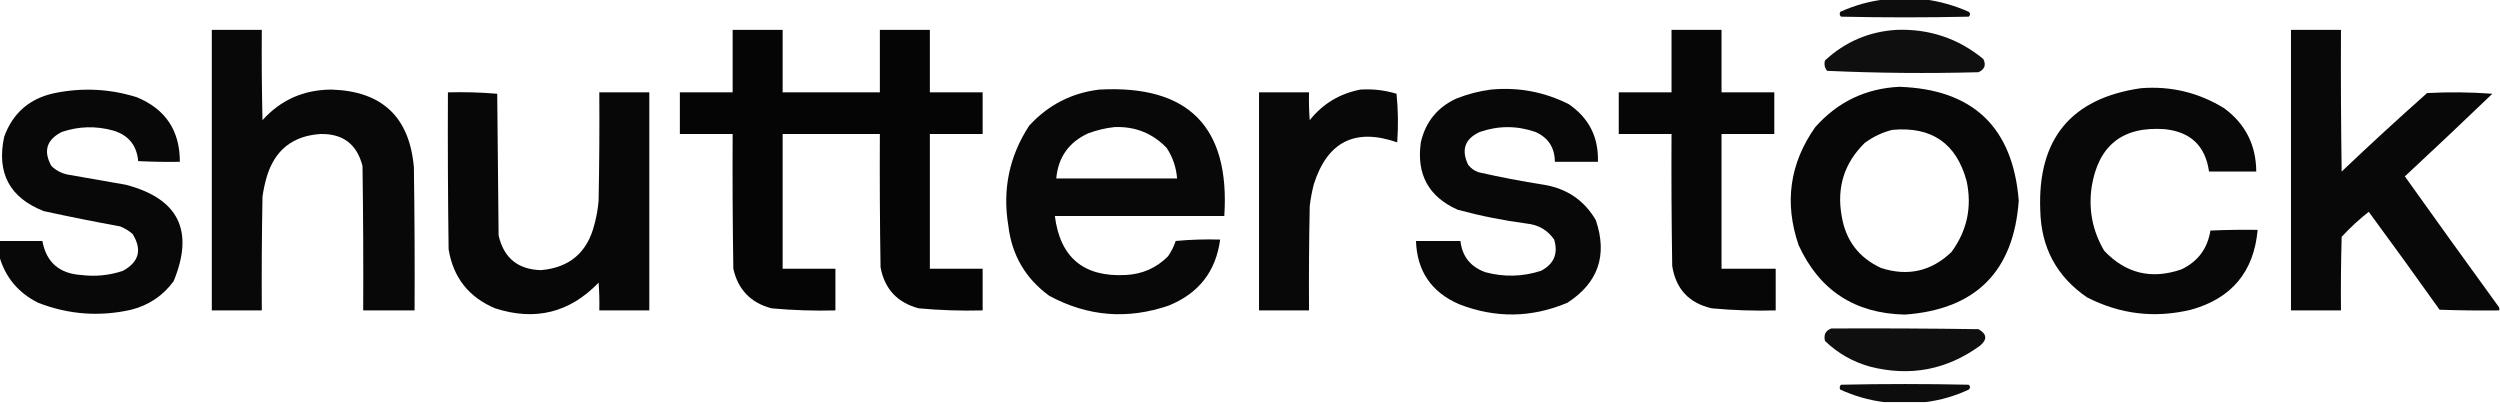<?xml version="1.0" encoding="UTF-8"?>
<!DOCTYPE svg PUBLIC "-//W3C//DTD SVG 1.1//EN" "http://www.w3.org/Graphics/SVG/1.1/DTD/svg11.dtd">
<svg xmlns="http://www.w3.org/2000/svg" version="1.1" width="1800px" height="290px" style="shape-rendering:geometricPrecision; text-rendering:geometricPrecision; image-rendering:optimizeQuality; fill-rule:evenodd; clip-rule:evenodd" xmlns:xlink="http://www.w3.org/1999/xlink">
<g><path style="opacity:0.948" fill="#000000" d="M 1357.5,-0.5 C 1366.83,-0.5 1376.17,-0.5 1385.5,-0.5C 1396.49,0.917 1407.16,3.917 1417.5,8.5C 1418.73,9.651 1418.73,10.817 1417.5,12C 1386.83,12.667 1356.17,12.667 1325.5,12C 1324.48,10.95 1324.32,9.784 1325,8.5C 1335.47,3.781 1346.3,0.781 1357.5,-0.5 Z"/></g>
<g><path style="opacity:0.966" fill="#000000" d="M 152.5,21.5 C 164.5,21.5 176.5,21.5 188.5,21.5C 188.333,43.169 188.5,64.836 189,86.5C 202.115,71.947 218.615,64.613 238.5,64.5C 275.035,65.538 294.869,84.204 298,120.5C 298.5,154.832 298.667,189.165 298.5,223.5C 286.167,223.5 273.833,223.5 261.5,223.5C 261.667,188.832 261.5,154.165 261,119.5C 256.945,103.723 246.778,96.056 230.5,96.5C 210.545,97.904 197.711,108.238 192,127.5C 190.683,132.1 189.683,136.766 189,141.5C 188.5,168.831 188.333,196.165 188.5,223.5C 176.5,223.5 164.5,223.5 152.5,223.5C 152.5,156.167 152.5,88.833 152.5,21.5 Z"/></g>
<g><path style="opacity:0.98" fill="#000000" d="M 527.5,21.5 C 539.5,21.5 551.5,21.5 563.5,21.5C 563.5,36.5 563.5,51.5 563.5,66.5C 586.833,66.5 610.167,66.5 633.5,66.5C 633.5,51.5 633.5,36.5 633.5,21.5C 645.5,21.5 657.5,21.5 669.5,21.5C 669.5,36.5 669.5,51.5 669.5,66.5C 682.167,66.5 694.833,66.5 707.5,66.5C 707.5,76.5 707.5,86.5 707.5,96.5C 694.833,96.5 682.167,96.5 669.5,96.5C 669.5,128.833 669.5,161.167 669.5,193.5C 682.167,193.5 694.833,193.5 707.5,193.5C 707.5,203.5 707.5,213.5 707.5,223.5C 692.123,223.899 676.79,223.399 661.5,222C 646.103,217.937 636.936,208.104 634,192.5C 633.5,160.502 633.333,128.502 633.5,96.5C 610.167,96.5 586.833,96.5 563.5,96.5C 563.5,128.833 563.5,161.167 563.5,193.5C 576.167,193.5 588.833,193.5 601.5,193.5C 601.5,203.5 601.5,213.5 601.5,223.5C 586.123,223.899 570.79,223.399 555.5,222C 540.555,218.056 531.389,208.556 528,193.5C 527.5,161.168 527.333,128.835 527.5,96.5C 514.833,96.5 502.167,96.5 489.5,96.5C 489.5,86.5 489.5,76.5 489.5,66.5C 502.167,66.5 514.833,66.5 527.5,66.5C 527.5,51.5 527.5,36.5 527.5,21.5 Z"/></g>
<g><path style="opacity:0.975" fill="#000000" d="M 1203.5,21.5 C 1215.5,21.5 1227.5,21.5 1239.5,21.5C 1239.5,36.5 1239.5,51.5 1239.5,66.5C 1252.17,66.5 1264.83,66.5 1277.5,66.5C 1277.5,76.5 1277.5,86.5 1277.5,96.5C 1264.83,96.5 1252.17,96.5 1239.5,96.5C 1239.5,128.833 1239.5,161.167 1239.5,193.5C 1252.5,193.5 1265.5,193.5 1278.5,193.5C 1278.5,203.5 1278.5,213.5 1278.5,223.5C 1263.12,223.918 1247.78,223.418 1232.5,222C 1216.11,218.272 1206.61,208.105 1204,191.5C 1203.5,159.835 1203.33,128.168 1203.5,96.5C 1190.83,96.5 1178.17,96.5 1165.5,96.5C 1165.5,86.5 1165.5,76.5 1165.5,66.5C 1178.17,66.5 1190.83,66.5 1203.5,66.5C 1203.5,51.5 1203.5,36.5 1203.5,21.5 Z"/></g>
<g><path style="opacity:0.94" fill="#000000" d="M 1365.5,21.5 C 1389.11,20.646 1409.94,27.646 1428,42.5C 1430.12,46.773 1428.96,49.94 1424.5,52C 1388.11,52.981 1351.77,52.647 1315.5,51C 1313.72,48.757 1313.22,46.257 1314,43.5C 1328.6,30.027 1345.77,22.693 1365.5,21.5 Z"/></g>
<g><path style="opacity:0.968" fill="#000000" d="M 1799.5,221.5 C 1799.5,222.167 1799.5,222.833 1799.5,223.5C 1785.16,223.667 1770.83,223.5 1756.5,223C 1739.69,199.36 1722.69,175.86 1705.5,152.5C 1698.55,157.948 1692.05,163.948 1686,170.5C 1685.5,188.164 1685.33,205.83 1685.5,223.5C 1673.5,223.5 1661.5,223.5 1649.5,223.5C 1649.5,156.167 1649.5,88.833 1649.5,21.5C 1661.5,21.5 1673.5,21.5 1685.5,21.5C 1685.33,55.502 1685.5,89.502 1686,123.5C 1706.2,104.298 1726.7,85.465 1747.5,67C 1763.18,66.167 1778.84,66.334 1794.5,67.5C 1773.68,87.488 1752.68,107.322 1731.5,127C 1754.07,158.655 1776.73,190.155 1799.5,221.5 Z"/></g>
<g><path style="opacity:0.969" fill="#000000" d="M 1367.5,62.5 C 1420.6,64.273 1449.27,91.606 1453.5,144.5C 1449.83,195.5 1422.5,222.833 1371.5,226.5C 1335.43,225.732 1309.93,209.065 1295,176.5C 1284.55,145.992 1288.55,117.659 1307,91.5C 1323.17,73.331 1343.34,63.664 1367.5,62.5 Z M 1362.5,93.5 C 1390.83,90.899 1408.66,103.233 1416,130.5C 1419.94,149.228 1416.27,166.228 1405,181.5C 1390.55,195.319 1373.72,199.153 1354.5,193C 1338.37,185.589 1328.87,173.089 1326,155.5C 1322.34,134.955 1327.84,117.455 1342.5,103C 1348.6,98.448 1355.27,95.281 1362.5,93.5 Z"/></g>
<g><path style="opacity:0.967" fill="#000000" d="M 1541.5,63.5 C 1563.14,61.824 1583.14,66.657 1601.5,78C 1616.72,89.282 1624.39,104.449 1624.5,123.5C 1613.17,123.5 1601.83,123.5 1590.5,123.5C 1587.88,105.053 1577.22,94.886 1558.5,93C 1528.34,90.826 1510.84,104.659 1506,134.5C 1503.63,150.957 1506.63,166.291 1515,180.5C 1530.47,196.893 1548.97,201.393 1570.5,194C 1582.41,188.411 1589.41,179.078 1591.5,166C 1602.83,165.5 1614.16,165.333 1625.5,165.5C 1622.81,195.696 1606.81,214.863 1577.5,223C 1551.35,229.285 1526.35,226.285 1502.5,214C 1480.75,199.01 1469.58,178.176 1469,151.5C 1466.93,100.1 1491.1,70.766 1541.5,63.5 Z"/></g>
<g><path style="opacity:0.966" fill="#000000" d="M -0.5,184.5 C -0.5,180.833 -0.5,177.167 -0.5,173.5C 9.833,173.5 20.167,173.5 30.5,173.5C 33.333,188.82 42.666,196.986 58.5,198C 68.75,199.269 78.75,198.269 88.5,195C 100.119,188.64 102.452,179.807 95.5,168.5C 92.834,166.165 89.834,164.331 86.5,163C 68.095,159.655 49.761,155.988 31.5,152C 6.934,142.362 -2.566,124.529 3,98.5C 9.258,81.247 21.425,70.747 39.5,67C 59.442,62.944 79.109,63.944 98.5,70C 119.194,78.545 129.527,94.045 129.5,116.5C 119.494,116.666 109.494,116.5 99.5,116C 98.469,104.605 92.469,97.272 81.5,94C 69.067,90.543 56.733,90.876 44.5,95C 33.531,100.574 31.031,108.741 37,119.5C 40.762,123.13 45.262,125.297 50.5,126C 63.833,128.333 77.167,130.667 90.5,133C 128.542,142.919 140.042,166.085 125,202.5C 117.309,212.935 107.142,219.768 94.5,223C 71.659,228.166 49.326,226.499 27.5,218C 13.176,210.856 3.843,199.689 -0.5,184.5 Z"/></g>
<g><path style="opacity:0.968" fill="#000000" d="M 791.5,64.5 C 855.684,61.017 885.684,91.351 881.5,155.5C 840.833,155.5 800.167,155.5 759.5,155.5C 763.274,185.434 780.274,199.601 810.5,198C 822.489,197.418 832.656,192.918 841,184.5C 843.361,181.112 845.194,177.446 846.5,173.5C 857.146,172.501 867.813,172.168 878.5,172.5C 875.448,195.404 863.115,211.237 841.5,220C 811.743,230.223 783.077,227.89 755.5,213C 738.344,200.53 728.51,183.697 726,162.5C 721.672,136.468 726.672,112.468 741,90.5C 754.672,75.581 771.505,66.915 791.5,64.5 Z M 802.5,91.5 C 817.333,90.939 829.833,95.939 840,106.5C 844.391,113.173 846.891,120.506 847.5,128.5C 818.5,128.5 789.5,128.5 760.5,128.5C 761.892,113.214 769.558,102.381 783.5,96C 789.785,93.677 796.118,92.177 802.5,91.5 Z"/></g>
<g><path style="opacity:0.965" fill="#000000" d="M 979.5,64.5 C 988.377,63.928 997.044,64.928 1005.5,67.5C 1006.67,79.152 1006.83,90.819 1006,102.5C 975.754,91.956 955.754,101.956 946,132.5C 944.615,137.761 943.615,143.094 943,148.5C 942.5,173.498 942.333,198.498 942.5,223.5C 930.5,223.5 918.5,223.5 906.5,223.5C 906.5,171.167 906.5,118.833 906.5,66.5C 918.5,66.5 930.5,66.5 942.5,66.5C 942.334,73.175 942.5,79.842 943,86.5C 952.486,74.675 964.653,67.342 979.5,64.5 Z"/></g>
<g><path style="opacity:0.965" fill="#000000" d="M 1073.5,64.5 C 1093.23,62.63 1111.9,66.13 1129.5,75C 1144.06,84.958 1151.06,98.792 1150.5,116.5C 1140.17,116.5 1129.83,116.5 1119.5,116.5C 1119.42,106.272 1114.76,99.106 1105.5,95C 1092.16,90.393 1078.83,90.393 1065.5,95C 1054.75,99.901 1051.92,107.734 1057,118.5C 1058.94,121.106 1061.44,122.939 1064.5,124C 1080.04,127.536 1095.71,130.536 1111.5,133C 1128.12,135.706 1140.62,144.206 1149,158.5C 1157.55,183.835 1150.72,203.668 1128.5,218C 1102.64,228.883 1076.64,229.217 1050.5,219C 1030.61,210.386 1020.27,195.219 1019.5,173.5C 1030.17,173.5 1040.83,173.5 1051.5,173.5C 1052.79,184.637 1058.79,192.137 1069.5,196C 1082.95,199.594 1096.28,199.26 1109.5,195C 1118.85,190.133 1122.02,182.633 1119,172.5C 1114.32,165.737 1107.82,161.903 1099.5,161C 1082.59,158.776 1065.93,155.443 1049.5,151C 1028.57,141.658 1019.74,125.491 1023,102.5C 1026.37,87.802 1034.87,77.302 1048.5,71C 1056.68,67.738 1065.02,65.571 1073.5,64.5 Z"/></g>
<g><path style="opacity:0.97" fill="#000000" d="M 322.5,66.5 C 334.414,66.178 346.247,66.512 358,67.5C 358.333,101.5 358.667,135.5 359,169.5C 362.711,185.711 372.877,194.044 389.5,194.5C 410.141,192.698 422.974,181.698 428,161.5C 429.515,155.925 430.515,150.258 431,144.5C 431.5,118.502 431.667,92.502 431.5,66.5C 443.5,66.5 455.5,66.5 467.5,66.5C 467.5,118.833 467.5,171.167 467.5,223.5C 455.5,223.5 443.5,223.5 431.5,223.5C 431.666,216.825 431.5,210.158 431,203.5C 410.182,225.137 385.349,231.304 356.5,222C 337.509,214.008 326.342,199.841 323,179.5C 322.5,141.835 322.333,104.168 322.5,66.5 Z"/></g>
<g><path style="opacity:0.94" fill="#000000" d="M 1318.5,236.5 C 1353.83,236.333 1389.17,236.5 1424.5,237C 1430.66,240.491 1430.99,244.491 1425.5,249C 1401.61,266.311 1375.28,271.311 1346.5,264C 1334.05,260.531 1323.22,254.365 1314,245.5C 1312.9,241.031 1314.4,238.031 1318.5,236.5 Z"/></g>
<g><path style="opacity:0.949" fill="#000000" d="M 1386.5,289.5 C 1376.5,289.5 1366.5,289.5 1356.5,289.5C 1345.64,288.157 1335.14,285.157 1325,280.5C 1324.32,279.216 1324.48,278.049 1325.5,277C 1356.17,276.333 1386.83,276.333 1417.5,277C 1418.73,278.183 1418.73,279.349 1417.5,280.5C 1407.52,285.152 1397.19,288.152 1386.5,289.5 Z"/></g>
</svg>
